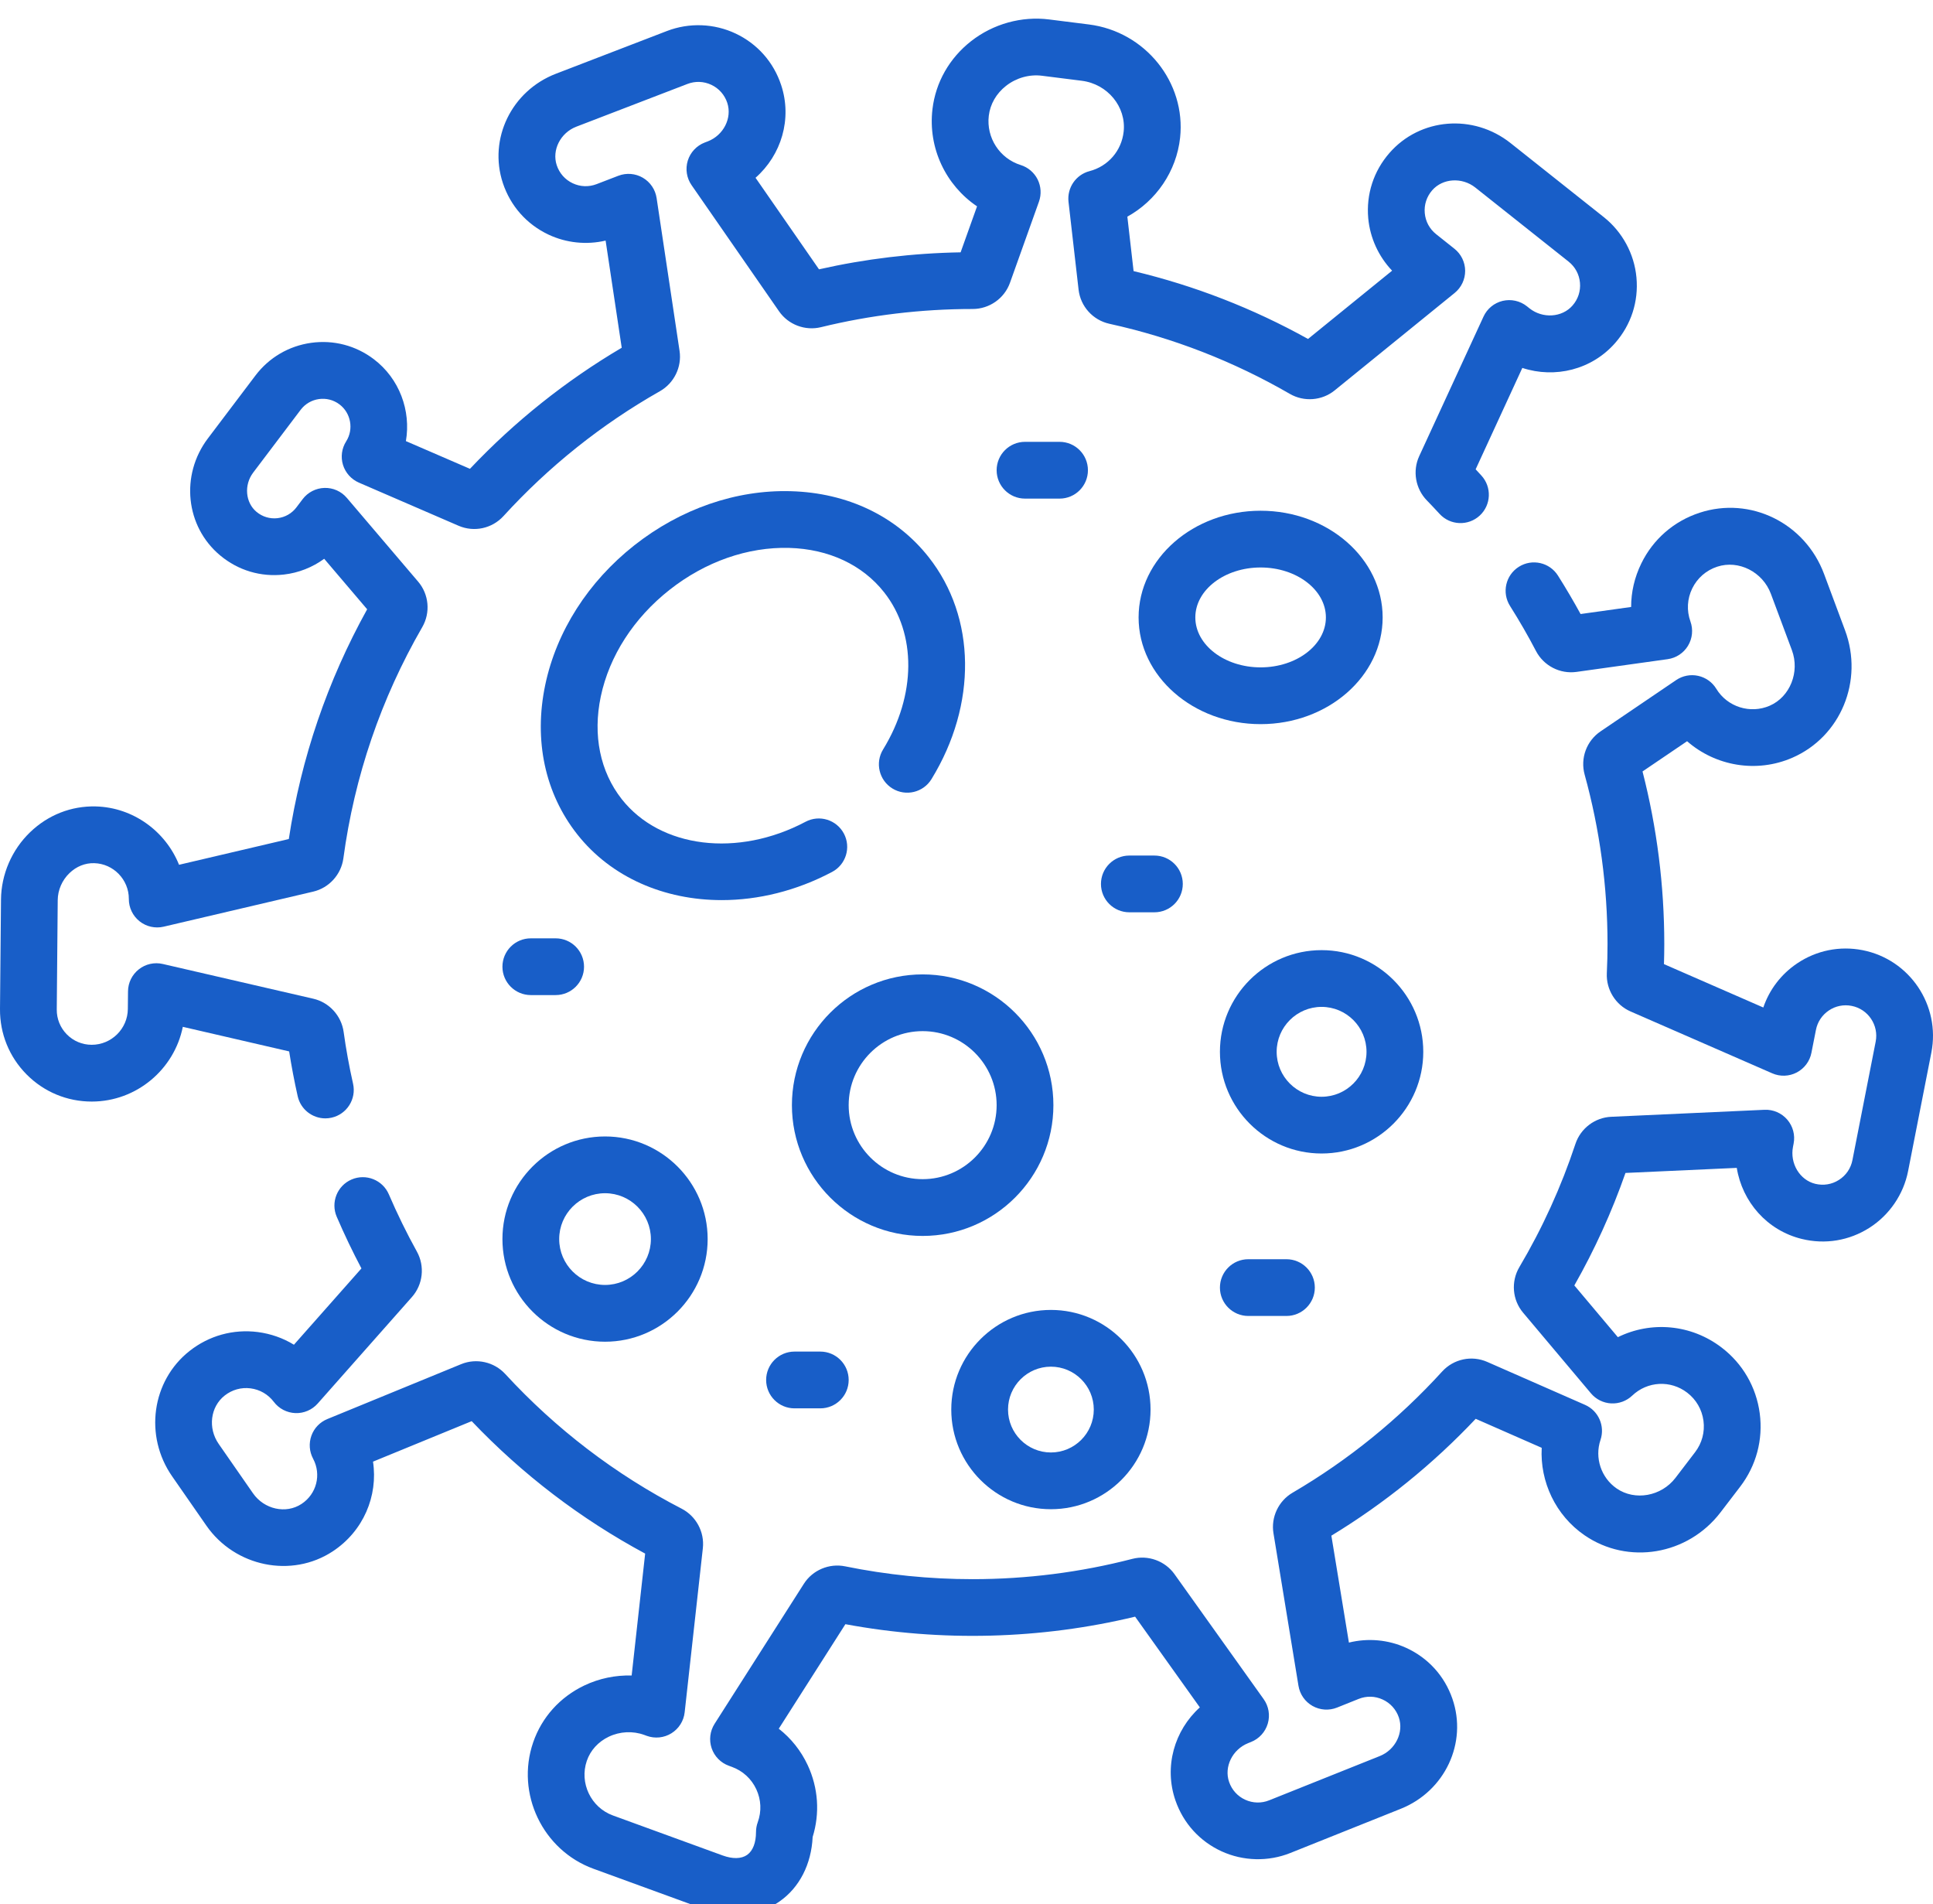 <svg width="66" height="65" viewBox="0 0 66 65" fill="none" xmlns="http://www.w3.org/2000/svg">
<g clip-path="url(#clip0_9862_401)">
<g clip-path="url(#clip1_9862_401)">
<path d="M63.596 32.436C62.815 32.283 62.022 32.443 61.362 32.887C60.816 33.254 60.415 33.78 60.206 34.393L56.814 32.912C56.821 32.679 56.825 32.451 56.825 32.228C56.825 30.234 56.575 28.254 56.082 26.335L57.604 25.303C58.568 26.148 59.97 26.401 61.197 25.867C62.848 25.15 63.639 23.239 62.997 21.517L62.281 19.595C61.632 17.852 59.764 16.934 58.029 17.504C57.151 17.792 56.444 18.407 56.04 19.235C55.809 19.707 55.693 20.212 55.693 20.72L53.967 20.961C53.73 20.528 53.472 20.088 53.196 19.651C52.911 19.198 52.312 19.063 51.86 19.348C51.407 19.633 51.272 20.231 51.557 20.684C51.883 21.2 52.181 21.718 52.444 22.223C52.708 22.728 53.264 23.015 53.827 22.937L56.94 22.502C57.229 22.462 57.484 22.294 57.635 22.044C57.786 21.794 57.816 21.49 57.718 21.216C57.584 20.843 57.606 20.442 57.78 20.086C57.954 19.732 58.257 19.468 58.633 19.345C59.364 19.105 60.185 19.521 60.465 20.272L61.182 22.194C61.459 22.938 61.119 23.789 60.425 24.091C59.76 24.38 58.977 24.132 58.602 23.515C58.465 23.288 58.24 23.128 57.981 23.071C57.721 23.014 57.45 23.067 57.23 23.216L54.649 24.967C54.17 25.292 53.952 25.885 54.106 26.444C54.624 28.321 54.887 30.267 54.887 32.228C54.887 32.55 54.879 32.885 54.863 33.226C54.838 33.782 55.162 34.305 55.671 34.527L60.511 36.64C60.78 36.758 61.088 36.747 61.348 36.611C61.608 36.474 61.793 36.228 61.849 35.939L62.003 35.158C62.056 34.885 62.213 34.65 62.443 34.495C62.673 34.34 62.95 34.284 63.223 34.338C63.785 34.448 64.153 34.996 64.043 35.558L63.249 39.603C63.194 39.885 63.03 40.125 62.788 40.279C62.546 40.434 62.259 40.48 61.979 40.412C61.449 40.282 61.109 39.715 61.22 39.148L61.241 39.039C61.298 38.748 61.218 38.446 61.024 38.221C60.83 37.995 60.541 37.871 60.246 37.885L55.011 38.124C54.456 38.149 53.966 38.521 53.791 39.05C53.306 40.514 52.662 41.929 51.877 43.255C51.585 43.749 51.636 44.375 52.005 44.812L54.321 47.564C54.493 47.769 54.742 47.893 55.009 47.908C55.276 47.922 55.537 47.826 55.73 47.642C56.249 47.148 57.038 47.106 57.607 47.541C57.914 47.776 58.112 48.117 58.163 48.501C58.214 48.885 58.112 49.266 57.877 49.573L57.206 50.451C56.724 51.081 55.823 51.242 55.199 50.812C54.668 50.446 54.441 49.764 54.647 49.154C54.807 48.678 54.578 48.159 54.118 47.957L50.781 46.492C50.251 46.258 49.632 46.39 49.24 46.82C47.752 48.453 46.034 49.845 44.133 50.957C43.653 51.237 43.391 51.793 43.481 52.34L44.335 57.549C44.383 57.839 44.559 58.092 44.815 58.236C45.071 58.38 45.378 58.401 45.651 58.292L46.39 57.996C46.657 57.889 46.947 57.896 47.208 58.016C47.469 58.135 47.665 58.351 47.76 58.623C47.938 59.139 47.647 59.733 47.11 59.947L43.335 61.457C43.069 61.564 42.778 61.557 42.517 61.438C42.256 61.319 42.06 61.103 41.966 60.83C41.787 60.315 42.079 59.721 42.615 59.506L42.717 59.465C42.993 59.355 43.203 59.124 43.287 58.838C43.371 58.553 43.319 58.245 43.146 58.003L40.101 53.736C39.779 53.285 39.2 53.075 38.662 53.215C36.887 53.675 35.052 53.908 33.207 53.908C31.747 53.908 30.283 53.761 28.856 53.47C28.311 53.359 27.745 53.598 27.447 54.066L24.399 58.846C24.241 59.094 24.204 59.4 24.298 59.678C24.392 59.956 24.608 60.177 24.884 60.277L24.992 60.317C25.362 60.452 25.657 60.723 25.823 61.08C25.989 61.437 26.007 61.837 25.872 62.207C25.833 62.314 25.813 62.426 25.813 62.539C25.813 62.906 25.705 63.183 25.509 63.321C25.312 63.458 25.015 63.465 24.671 63.339L20.926 61.974C20.176 61.7 19.777 60.864 20.036 60.11C20.16 59.75 20.426 59.458 20.786 59.286C21.165 59.105 21.607 59.083 21.997 59.225L22.082 59.256C22.362 59.358 22.672 59.326 22.925 59.169C23.178 59.012 23.345 58.748 23.377 58.453L23.998 52.85C24.059 52.299 23.768 51.757 23.274 51.502C21.009 50.333 18.983 48.785 17.251 46.904C16.87 46.49 16.265 46.355 15.746 46.568L11.177 48.442C10.923 48.546 10.725 48.752 10.633 49.01C10.54 49.268 10.561 49.553 10.69 49.795C10.98 50.337 10.81 51.002 10.295 51.34C9.764 51.69 9.02 51.526 8.638 50.976L7.467 49.291C7.092 48.751 7.182 48.026 7.671 47.64C7.924 47.441 8.238 47.353 8.554 47.394C8.873 47.435 9.155 47.599 9.349 47.855C9.524 48.087 9.794 48.227 10.085 48.239C10.374 48.25 10.655 48.13 10.847 47.913L14.066 44.275C14.443 43.848 14.511 43.225 14.234 42.725C13.888 42.101 13.566 41.444 13.277 40.772C13.066 40.28 12.496 40.053 12.005 40.264C11.513 40.475 11.286 41.045 11.497 41.536C11.756 42.138 12.039 42.73 12.341 43.3L10.036 45.905C9.666 45.678 9.247 45.53 8.802 45.472C7.964 45.365 7.137 45.594 6.472 46.118C5.179 47.137 4.918 49.017 5.877 50.397L7.047 52.081C8.024 53.487 9.958 53.881 11.36 52.959C12.408 52.27 12.913 51.067 12.736 49.896L16.105 48.514C17.835 50.331 19.824 51.849 22.028 53.035L21.567 57.197C21.014 57.181 20.457 57.296 19.951 57.537C19.119 57.934 18.498 58.624 18.204 59.48C17.604 61.226 18.528 63.161 20.263 63.794L24.007 65.159C24.383 65.296 24.76 65.364 25.124 65.364C25.671 65.364 26.188 65.21 26.62 64.907C27.298 64.433 27.703 63.638 27.747 62.709C27.998 61.898 27.94 61.036 27.58 60.261C27.349 59.765 27.01 59.34 26.59 59.013L28.865 55.445C32.131 56.053 35.538 55.964 38.757 55.188L40.967 58.285C40.097 59.072 39.736 60.311 40.135 61.464C40.405 62.242 40.965 62.858 41.712 63.2C42.449 63.536 43.303 63.557 44.055 63.256L47.829 61.746C49.337 61.143 50.111 59.492 49.59 57.989C49.321 57.211 48.761 56.595 48.013 56.253C47.4 55.973 46.706 55.912 46.057 56.073L45.458 52.423C47.271 51.321 48.926 49.981 50.386 48.434L52.64 49.424C52.577 50.582 53.114 51.728 54.099 52.407C55.586 53.432 57.627 53.089 58.745 51.628L59.416 50.751C59.966 50.032 60.203 49.143 60.084 48.246C59.964 47.349 59.503 46.552 58.784 46.002C57.736 45.2 56.367 45.092 55.24 45.647L53.754 43.881C54.449 42.658 55.035 41.37 55.5 40.041L59.3 39.868C59.488 41.026 60.332 42.002 61.517 42.293C62.316 42.49 63.138 42.354 63.831 41.912C64.513 41.476 64.995 40.771 65.15 39.976L65.944 35.931C66.26 34.32 65.207 32.752 63.596 32.436Z" fill="#185EC8"/>
<path d="M6.242 35.053L9.873 35.892C9.952 36.397 10.049 36.909 10.164 37.421C10.265 37.871 10.665 38.178 11.109 38.178C11.179 38.178 11.25 38.17 11.322 38.154C11.844 38.036 12.172 37.518 12.055 36.996C11.921 36.402 11.813 35.806 11.733 35.226C11.656 34.674 11.241 34.219 10.7 34.094L5.557 32.907C5.271 32.841 4.97 32.908 4.74 33.09C4.509 33.272 4.373 33.548 4.371 33.842L4.365 34.444C4.359 35.118 3.806 35.666 3.132 35.666C2.811 35.666 2.51 35.541 2.284 35.313C2.058 35.085 1.935 34.782 1.938 34.462L1.971 30.726C1.974 30.383 2.12 30.048 2.371 29.806C2.606 29.579 2.904 29.457 3.218 29.466C3.873 29.483 4.402 30.03 4.399 30.686C4.397 30.982 4.532 31.264 4.764 31.449C4.996 31.634 5.3 31.702 5.589 31.634L10.695 30.437C11.236 30.31 11.649 29.854 11.724 29.302C12.101 26.508 13.007 23.851 14.418 21.407C14.703 20.913 14.647 20.29 14.278 19.857L11.843 16.997C11.653 16.773 11.373 16.648 11.078 16.656C10.784 16.665 10.51 16.806 10.333 17.04L10.122 17.319C9.964 17.528 9.734 17.659 9.474 17.689C9.215 17.718 8.961 17.642 8.759 17.474C8.377 17.156 8.326 16.555 8.644 16.134L10.266 13.989C10.581 13.573 11.176 13.49 11.592 13.805C11.982 14.1 12.082 14.654 11.82 15.066C11.668 15.305 11.628 15.599 11.711 15.87C11.795 16.141 11.993 16.362 12.253 16.475L15.658 17.948C16.186 18.176 16.802 18.044 17.191 17.617C18.742 15.919 20.538 14.485 22.533 13.354C23.016 13.08 23.285 12.528 23.203 11.98L22.419 6.76C22.375 6.47 22.202 6.215 21.948 6.067C21.694 5.919 21.387 5.895 21.113 6L20.37 6.286C20.102 6.389 19.811 6.378 19.552 6.255C19.293 6.133 19.1 5.914 19.009 5.64C18.837 5.123 19.137 4.533 19.677 4.325L23.471 2.866C23.739 2.763 24.029 2.774 24.289 2.896C24.548 3.019 24.741 3.237 24.832 3.511C25.003 4.029 24.704 4.619 24.164 4.827L24.061 4.866C23.784 4.973 23.571 5.201 23.483 5.485C23.396 5.77 23.444 6.078 23.614 6.322L26.601 10.629C26.917 11.084 27.491 11.301 28.031 11.169C29.715 10.757 31.456 10.548 33.209 10.548H33.21C33.781 10.548 34.294 10.188 34.485 9.652L35.474 6.884C35.562 6.636 35.546 6.362 35.429 6.126C35.311 5.89 35.102 5.712 34.851 5.634C34.13 5.409 33.672 4.701 33.761 3.952C33.809 3.553 34.018 3.191 34.351 2.93C34.7 2.657 35.147 2.531 35.578 2.586L36.936 2.757C37.817 2.868 38.458 3.646 38.366 4.493C38.295 5.146 37.837 5.676 37.201 5.842C36.734 5.964 36.429 6.411 36.483 6.89L36.827 9.889C36.893 10.461 37.316 10.929 37.88 11.053C40.044 11.528 42.117 12.334 44.042 13.447C44.524 13.726 45.138 13.678 45.569 13.328L49.667 10.001C49.895 9.816 50.027 9.538 50.026 9.244C50.024 8.95 49.889 8.673 49.659 8.491L49.036 7.995C48.811 7.817 48.673 7.561 48.647 7.275C48.621 6.99 48.711 6.713 48.901 6.495C49.26 6.084 49.92 6.043 50.373 6.402L53.557 8.93C53.782 9.109 53.92 9.364 53.946 9.65C53.972 9.936 53.882 10.213 53.692 10.43C53.333 10.841 52.672 10.883 52.22 10.524L52.134 10.455C51.901 10.27 51.596 10.203 51.307 10.271C51.018 10.34 50.776 10.538 50.652 10.809L48.456 15.574C48.224 16.078 48.33 16.684 48.718 17.082C48.856 17.223 48.992 17.369 49.154 17.544C49.516 17.938 50.129 17.963 50.523 17.601C50.916 17.239 50.941 16.626 50.579 16.232C50.511 16.158 50.446 16.088 50.384 16.021L51.978 12.56C53.093 12.925 54.348 12.624 55.151 11.705C55.693 11.085 55.95 10.293 55.875 9.475C55.802 8.668 55.396 7.917 54.761 7.413L51.577 4.885C50.305 3.875 48.489 4.022 47.442 5.221C46.9 5.841 46.643 6.633 46.717 7.452C46.779 8.123 47.07 8.756 47.532 9.24L44.661 11.571C42.785 10.528 40.785 9.751 38.705 9.255L38.492 7.396C39.477 6.852 40.168 5.849 40.293 4.703C40.498 2.812 39.102 1.077 37.179 0.835L35.821 0.664C34.882 0.545 33.911 0.815 33.158 1.404C32.416 1.985 31.947 2.809 31.838 3.724C31.68 5.054 32.294 6.325 33.36 7.044L32.799 8.614C31.166 8.642 29.544 8.837 27.964 9.194L25.797 6.069C26.677 5.294 27.055 4.06 26.671 2.902C26.412 2.12 25.86 1.496 25.117 1.145C24.385 0.799 23.532 0.767 22.776 1.057L18.982 2.517C17.465 3.1 16.67 4.74 17.17 6.25C17.43 7.032 17.981 7.655 18.724 8.007C19.333 8.295 20.026 8.366 20.678 8.213L21.228 11.871C19.315 12.999 17.575 14.387 16.046 16.004L13.859 15.058C14.037 14.023 13.641 12.925 12.761 12.26C12.147 11.795 11.389 11.597 10.625 11.703C9.862 11.809 9.186 12.206 8.721 12.82L7.099 14.965C6.15 16.22 6.334 17.976 7.519 18.962C8.132 19.473 8.905 19.704 9.696 19.613C10.194 19.556 10.668 19.368 11.069 19.075L12.536 20.799C11.18 23.245 10.281 25.88 9.861 28.642L6.113 29.521C5.658 28.386 4.557 27.563 3.27 27.529C2.432 27.508 1.638 27.821 1.025 28.412C0.403 29.012 0.042 29.849 0.034 30.708L0 34.444C-0.007 35.286 0.315 36.079 0.907 36.677C1.5 37.275 2.29 37.604 3.132 37.604C4.662 37.604 5.951 36.504 6.242 35.053Z" fill="#185EC8"/>
<path d="M28.411 29.765C28.884 29.515 29.064 28.928 28.814 28.456C28.563 27.983 27.977 27.802 27.504 28.053C25.189 29.28 22.55 28.956 21.23 27.282C20.49 26.342 20.235 25.097 20.513 23.777C20.805 22.392 21.638 21.099 22.86 20.136C24.081 19.173 25.533 18.665 26.948 18.704C28.297 18.742 29.448 19.281 30.188 20.22C31.3 21.631 31.286 23.736 30.152 25.584C29.872 26.041 30.015 26.637 30.471 26.917C30.927 27.197 31.524 27.054 31.804 26.598C33.367 24.05 33.33 21.076 31.71 19.021C30.608 17.622 28.936 16.822 27.003 16.768C25.134 16.714 23.238 17.371 21.66 18.614C20.083 19.858 19.002 21.549 18.617 23.378C18.219 25.27 18.607 27.083 19.709 28.481C20.869 29.953 22.686 30.728 24.642 30.727C25.887 30.727 27.188 30.413 28.411 29.765Z" fill="#185EC8"/>
<path d="M47.209 21.077C47.209 19.069 45.34 17.435 43.042 17.435C40.745 17.435 38.876 19.069 38.876 21.077C38.876 23.086 40.745 24.72 43.042 24.72C45.34 24.72 47.209 23.086 47.209 21.077ZM40.813 21.077C40.813 20.137 41.813 19.372 43.042 19.372C44.271 19.372 45.271 20.137 45.271 21.077C45.271 22.017 44.271 22.782 43.042 22.782C41.813 22.782 40.813 22.017 40.813 21.077Z" fill="#185EC8"/>
<path d="M35.967 37.727C35.967 35.265 33.964 33.263 31.503 33.263C29.041 33.263 27.039 35.265 27.039 37.727C27.039 40.188 29.041 42.191 31.503 42.191C33.964 42.191 35.967 40.188 35.967 37.727ZM28.977 37.727C28.977 36.334 30.11 35.2 31.503 35.2C32.896 35.2 34.029 36.334 34.029 37.727C34.029 39.12 32.896 40.253 31.503 40.253C30.11 40.253 28.977 39.12 28.977 37.727Z" fill="#185EC8"/>
<path d="M48.596 35.906C48.596 33.992 47.038 32.435 45.124 32.435C43.21 32.435 41.653 33.992 41.653 35.906C41.653 37.82 43.21 39.377 45.124 39.377C47.038 39.377 48.596 37.82 48.596 35.906ZM43.59 35.906C43.59 35.06 44.279 34.372 45.124 34.372C45.97 34.372 46.658 35.06 46.658 35.906C46.658 36.752 45.97 37.44 45.124 37.44C44.279 37.44 43.59 36.752 43.59 35.906Z" fill="#185EC8"/>
<path d="M35.882 51.52C37.758 51.52 39.284 49.994 39.284 48.118C39.284 46.243 37.758 44.717 35.882 44.717C34.007 44.717 32.48 46.242 32.48 48.118C32.48 49.994 34.006 51.52 35.882 51.52ZM35.882 46.654C36.69 46.654 37.346 47.311 37.346 48.118C37.346 48.926 36.69 49.583 35.882 49.583C35.075 49.583 34.418 48.926 34.418 48.118C34.418 47.311 35.075 46.654 35.882 46.654Z" fill="#185EC8"/>
<path d="M20.659 45.802C22.59 45.802 24.162 44.23 24.162 42.298C24.162 40.367 22.59 38.795 20.659 38.795C18.727 38.795 17.155 40.367 17.155 42.298C17.155 44.23 18.727 45.802 20.659 45.802ZM20.659 40.733C21.522 40.733 22.224 41.435 22.224 42.298C22.224 43.162 21.522 43.864 20.659 43.864C19.795 43.864 19.093 43.162 19.093 42.298C19.093 41.435 19.795 40.733 20.659 40.733Z" fill="#185EC8"/>
<path d="M40.385 30.175C40.385 29.64 39.952 29.206 39.416 29.206H38.56C38.025 29.206 37.591 29.64 37.591 30.175C37.591 30.71 38.025 31.143 38.56 31.143H39.416C39.952 31.143 40.385 30.71 40.385 30.175Z" fill="#185EC8"/>
<path d="M27.128 48.077H28.008C28.543 48.077 28.977 47.643 28.977 47.108C28.977 46.573 28.543 46.139 28.008 46.139H27.128C26.593 46.139 26.159 46.573 26.159 47.108C26.159 47.643 26.593 48.077 27.128 48.077Z" fill="#185EC8"/>
<path d="M18.972 33.969C19.507 33.969 19.941 33.535 19.941 33.001C19.941 32.465 19.507 32.032 18.972 32.032H18.124C17.589 32.032 17.155 32.465 17.155 33.001C17.155 33.535 17.589 33.969 18.124 33.969H18.972Z" fill="#185EC8"/>
<path d="M36.178 17.021C36.713 17.021 37.146 16.587 37.146 16.052C37.146 15.517 36.713 15.083 36.178 15.083H34.998C34.463 15.083 34.029 15.517 34.029 16.052C34.029 16.587 34.463 17.021 34.998 17.021H36.178Z" fill="#185EC8"/>
<path d="M42.622 42.986C42.087 42.986 41.653 43.419 41.653 43.955C41.653 44.489 42.087 44.923 42.622 44.923H43.924C44.459 44.923 44.893 44.489 44.893 43.955C44.893 43.419 44.459 42.986 43.924 42.986H42.622Z" fill="#185EC8"/>
</g>
</g>
<defs>
<clipPath id="clip0_9862_401">
<rect width="66" height="65" fill="white"/>
</clipPath>
<clipPath id="clip1_9862_401">
<rect width="66" height="66" fill="white"/>
</clipPath>
</defs>
</svg>
